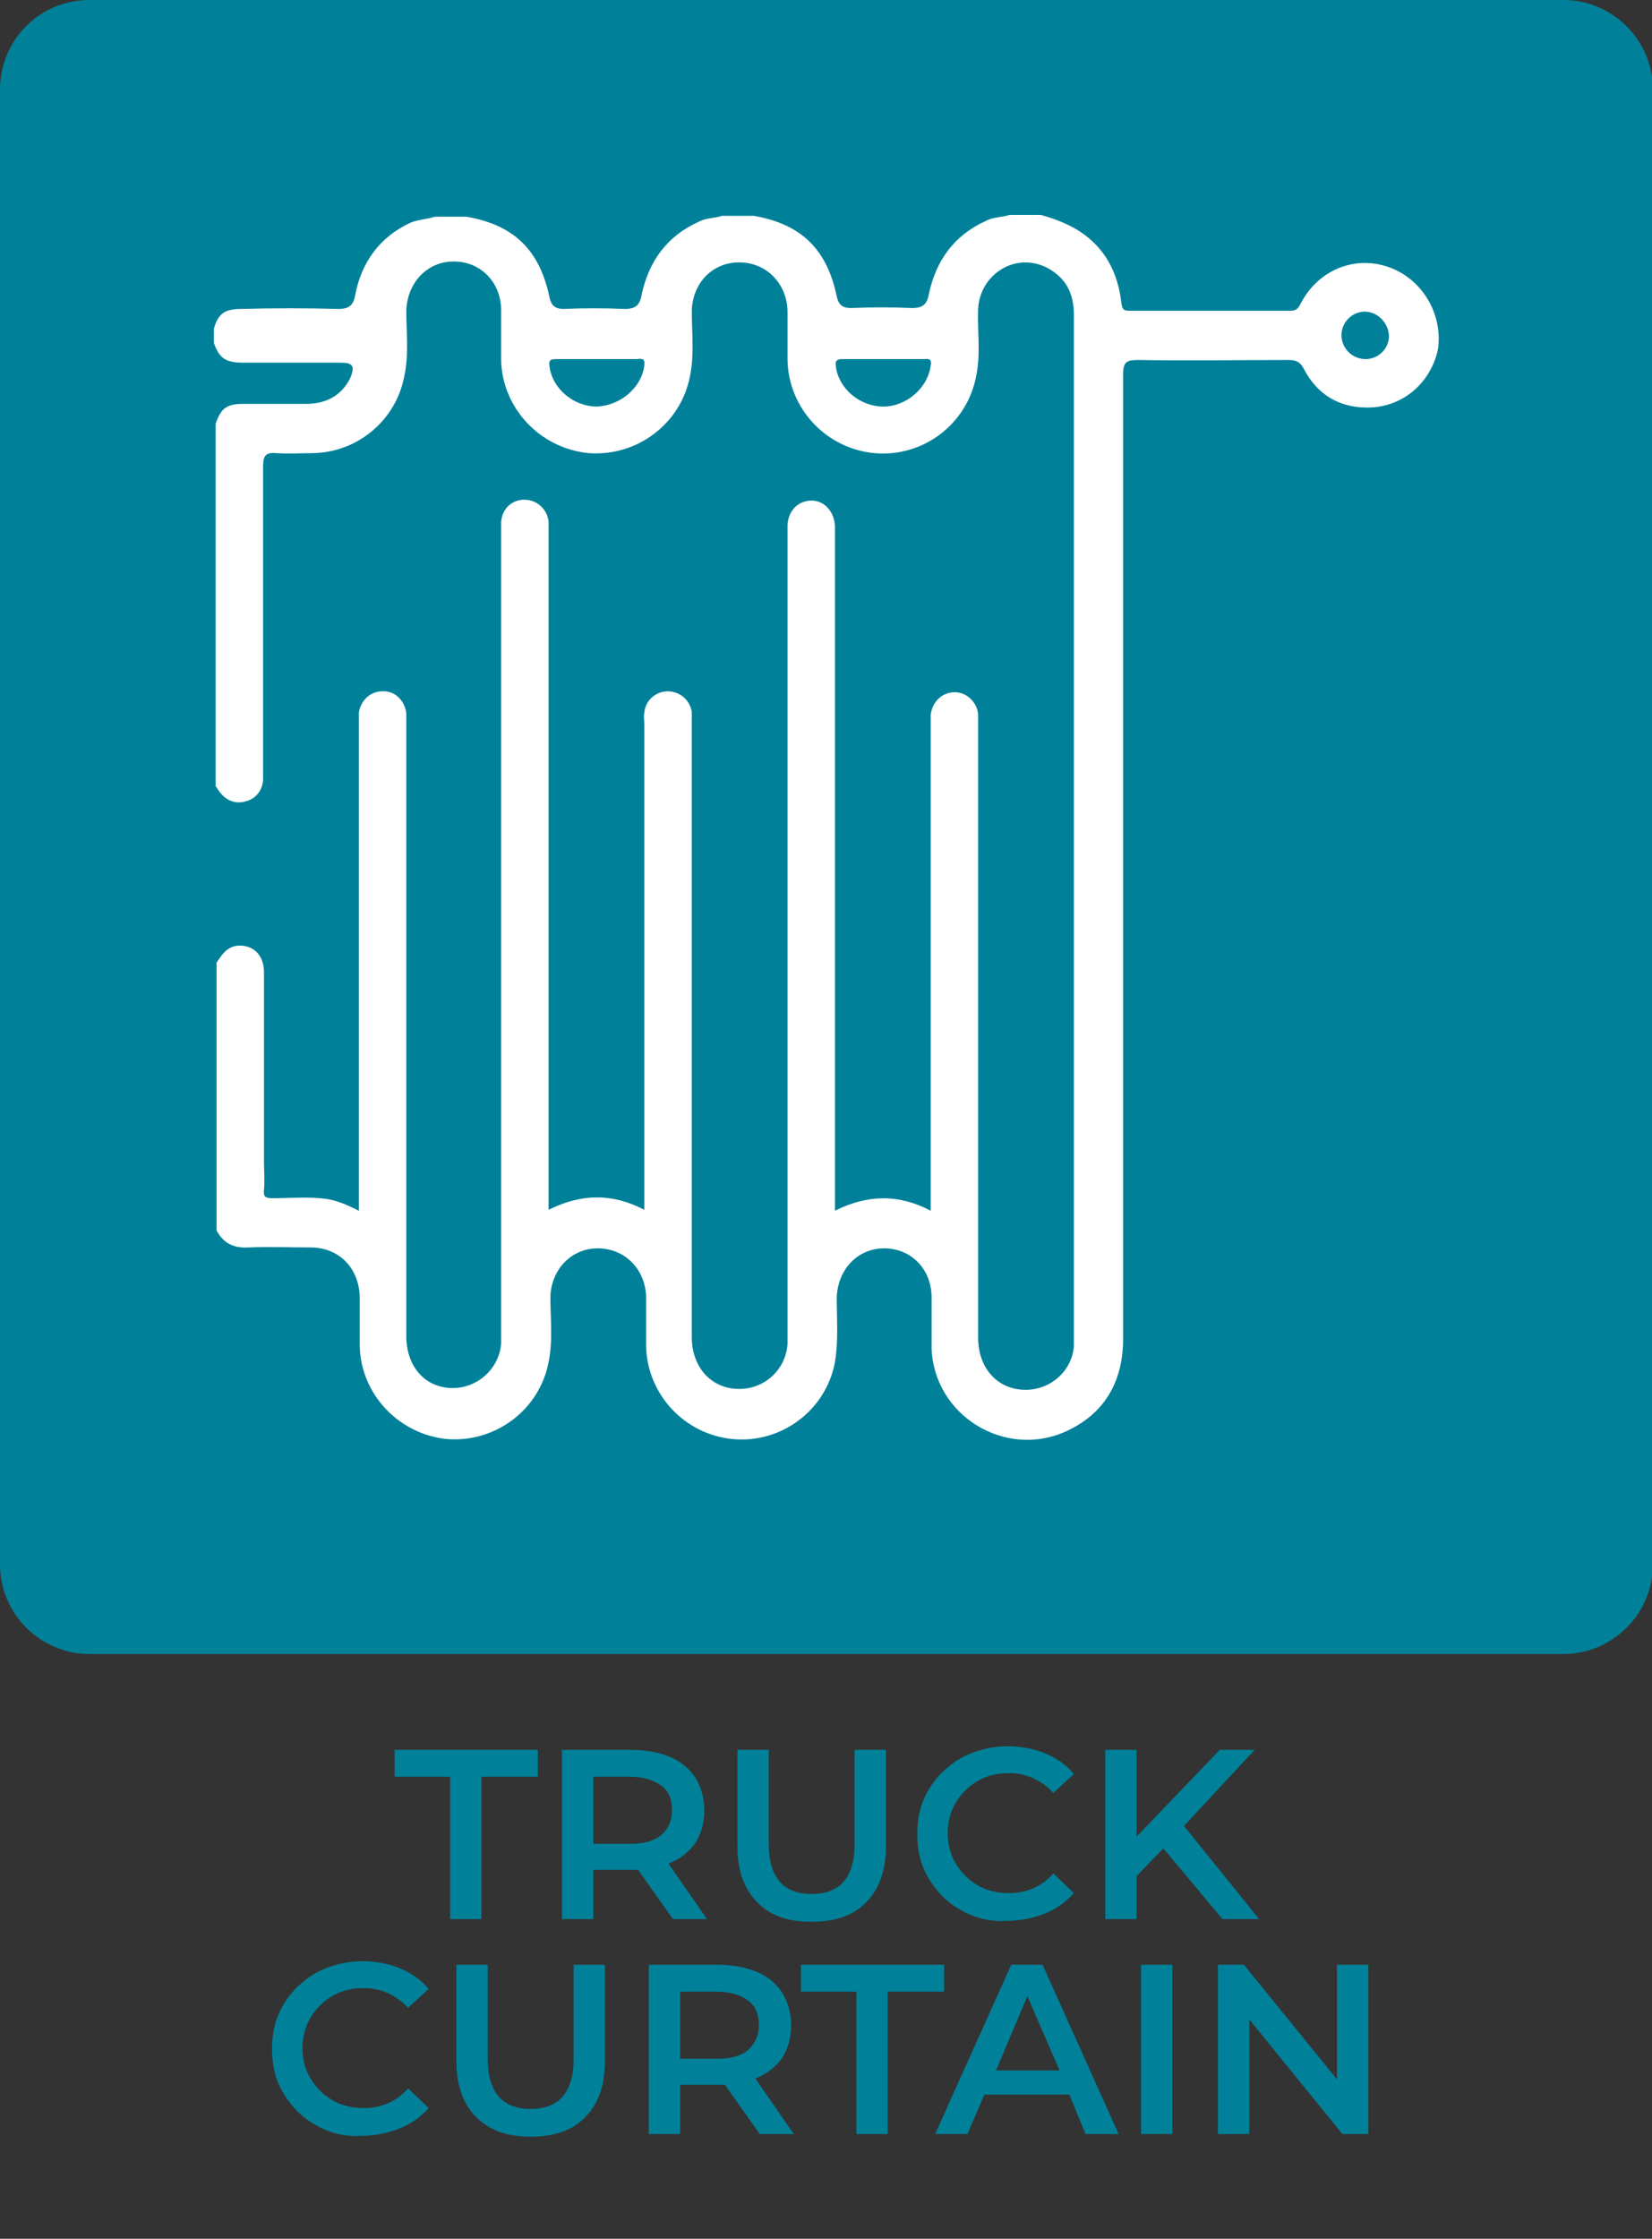 <?xml version="1.0" encoding="utf-8"?>
<!-- Generator: Adobe Illustrator 23.0.6, SVG Export Plug-In . SVG Version: 6.00 Build 0)  -->
<svg version="1.1" id="Layer_1" xmlns="http://www.w3.org/2000/svg" xmlns:xlink="http://www.w3.org/1999/xlink" x="0px" y="0px"
	 viewBox="0 0 184.6 250" style="enable-background:new 0 0 184.6 250;" xml:space="preserve">
<rect x="0" y="0" width="184.6" height="250" fill="#333333" stroke="none"/>
<style type="text/css">
	.st0{fill:#008199;}
	.st1{fill:#FFFFFF;}
</style>
<g>
	<path class="st0" d="M50.4,198.4h-6.3v-3h16v3h-6.3v15.9h-3.5V198.4z"/>
	<path class="st0" d="M75.2,214.3l-3.9-5.5c-0.2,0-0.4,0-0.7,0h-4.3v5.5h-3.5v-18.9h7.8c1.6,0,3.1,0.3,4.3,0.8s2.1,1.3,2.8,2.3
		c0.6,1,1,2.2,1,3.6c0,1.4-0.3,2.6-1,3.7c-0.7,1-1.7,1.8-3,2.3l4.3,6.2H75.2z M73.9,199.4c-0.8-0.6-2-1-3.5-1h-4.1v7.5h4.1
		c1.5,0,2.7-0.3,3.5-1c0.8-0.7,1.2-1.6,1.2-2.8S74.7,200,73.9,199.4z"/>
	<path class="st0" d="M84.6,212.4c-1.5-1.5-2.2-3.6-2.2-6.3v-10.7h3.5v10.5c0,3.7,1.6,5.6,4.8,5.6c3.2,0,4.8-1.9,4.8-5.6v-10.5h3.5
		v10.7c0,2.7-0.7,4.8-2.2,6.3c-1.4,1.5-3.5,2.2-6.1,2.2C88,214.6,86,213.9,84.6,212.4z"/>
	<path class="st0" d="M107.4,213.3c-1.5-0.8-2.7-2-3.6-3.5c-0.9-1.5-1.3-3.1-1.3-5c0-1.9,0.4-3.5,1.3-5c0.9-1.5,2.1-2.6,3.6-3.5
		c1.5-0.8,3.3-1.3,5.2-1.3c1.5,0,3,0.3,4.2,0.8s2.4,1.3,3.2,2.3l-2.3,2.1c-1.4-1.5-3.1-2.2-5-2.2c-1.3,0-2.5,0.3-3.5,0.9
		c-1,0.6-1.8,1.4-2.4,2.4s-0.9,2.2-0.9,3.4c0,1.3,0.3,2.4,0.9,3.4c0.6,1,1.4,1.8,2.4,2.4c1,0.6,2.2,0.9,3.5,0.9c2,0,3.7-0.7,5-2.2
		l2.3,2.2c-0.9,1-2,1.8-3.3,2.3s-2.7,0.8-4.3,0.8C110.7,214.6,108.9,214.2,107.4,213.3z"/>
	<path class="st0" d="M130,206.4l-3,3.1v4.8h-3.5v-18.9h3.5v9.7l9.3-9.7h3.9l-7.9,8.5l8.4,10.4h-4.1L130,206.4z"/>
	<path class="st0" d="M35.3,237.3c-1.5-0.8-2.7-2-3.6-3.5c-0.9-1.5-1.3-3.1-1.3-5c0-1.9,0.4-3.5,1.3-5c0.9-1.5,2.1-2.6,3.6-3.5
		c1.5-0.8,3.3-1.3,5.2-1.3c1.5,0,3,0.3,4.2,0.8s2.4,1.3,3.2,2.3l-2.3,2.1c-1.4-1.5-3.1-2.2-5-2.2c-1.3,0-2.5,0.3-3.5,0.9
		c-1,0.6-1.8,1.4-2.4,2.4s-0.9,2.2-0.9,3.4c0,1.3,0.3,2.4,0.9,3.4c0.6,1,1.4,1.8,2.4,2.4c1,0.6,2.2,0.9,3.5,0.9c2,0,3.7-0.7,5-2.2
		l2.3,2.2c-0.9,1-2,1.8-3.3,2.3s-2.7,0.8-4.3,0.8C38.5,238.6,36.8,238.2,35.3,237.3z"/>
	<path class="st0" d="M53.2,236.4c-1.5-1.5-2.2-3.6-2.2-6.3v-10.7h3.5v10.5c0,3.7,1.6,5.6,4.8,5.6c3.2,0,4.8-1.9,4.8-5.6v-10.5h3.5
		v10.7c0,2.7-0.7,4.8-2.2,6.3c-1.4,1.5-3.5,2.2-6.1,2.2C56.7,238.6,54.7,237.9,53.2,236.4z"/>
	<path class="st0" d="M84.9,238.3l-3.9-5.5c-0.2,0-0.4,0-0.7,0H76v5.5h-3.5v-18.9h7.8c1.6,0,3.1,0.3,4.3,0.8
		c1.2,0.5,2.1,1.3,2.8,2.3c0.6,1,1,2.2,1,3.6c0,1.4-0.3,2.6-1,3.7c-0.7,1-1.7,1.8-3,2.3l4.3,6.2H84.9z M83.6,223.4
		c-0.8-0.6-2-1-3.5-1H76v7.5h4.1c1.5,0,2.7-0.3,3.5-1c0.8-0.7,1.2-1.6,1.2-2.8S84.4,224,83.6,223.4z"/>
	<path class="st0" d="M95.8,222.4h-6.3v-3h16v3h-6.3v15.9h-3.5V222.4z"/>
	<path class="st0" d="M119.5,233.9h-9.5l-1.9,4.4h-3.6l8.5-18.9h3.5l8.5,18.9h-3.7L119.5,233.9z M118.4,231.2l-3.6-8.3l-3.5,8.3
		H118.4z"/>
	<path class="st0" d="M127.5,219.4h3.5v18.9h-3.5V219.4z"/>
	<path class="st0" d="M152.9,219.4v18.9H150l-10.4-12.8v12.8h-3.5v-18.9h2.9l10.4,12.8v-12.8H152.9z"/>
</g>
<g>
	<path class="st0" d="M10,0h164.7c5.5,0,10,4.5,10,10v164.7c0,5.5-4.5,10-10,10H10c-5.5,0-10-4.5-10-10V10C0,4.5,4.4,0,10,0z"/>
	<path class="st1" d="M155.1,29.8c-3.8-1.3-7.8,0.4-9.7,4c-0.3,0.5-0.4,0.9-1.2,0.9c-6,0-12,0-18,0c-0.7,0-0.8-0.2-0.9-0.9
		c-0.5-4.4-2.8-7.5-6.9-9.1c-0.7-0.3-1.4-0.5-2.1-0.7c-1.2,0-2.3,0-3.5,0c-0.9,0.3-1.8,0.2-2.7,0.7c-3.5,1.6-5.5,4.4-6.3,8.1
		c-0.2,1.2-0.7,1.6-1.9,1.6c-2.3-0.1-4.5-0.1-6.8,0c-1,0-1.4-0.4-1.6-1.3c-1.1-5.3-4-8.1-9.3-9c-1.2,0-2.3,0-3.5,0
		c-0.9,0.3-1.8,0.2-2.7,0.7c-3.5,1.6-5.5,4.4-6.3,8.1c-0.2,1.2-0.7,1.6-1.9,1.6c-2.3-0.1-4.5-0.1-6.8,0c-1,0-1.4-0.4-1.6-1.3
		c-1.1-5.3-4-8.1-9.3-9c-1.2,0-2.3,0-3.5,0c-0.9,0.3-1.9,0.3-2.8,0.7c-3.4,1.6-5.4,4.4-6.1,8c-0.2,1.2-0.7,1.6-1.9,1.6
		c-3.6-0.1-7.2-0.1-10.8,0c-1.9,0-2.6,0.5-3.1,2.2c0,0.5,0,1.1,0,1.6c0.6,1.7,1.3,2.2,3.3,2.2c3.6,0,7.2,0,10.8,0
		c1.5,0,1.7,0.4,1.1,1.8c-1,1.9-2.6,2.7-4.6,2.8c-2.4,0-4.9,0-7.3,0c-1.9,0-2.5,0.5-3.1,2.2c0,13.5,0,27,0,40.5
		c0.2,0.2,0.3,0.5,0.5,0.7c0.7,0.9,1.7,1.3,2.8,1c1.2-0.3,1.9-1.2,2-2.4c0-0.4,0-0.8,0-1.2c0-11.3,0-22.6,0-33.9
		c0-1.2,0.4-1.5,1.5-1.4c1.4,0.1,2.8,0,4.1,0c5-0.1,9.3-3.7,10.2-8.7c0.5-2.4,0.2-4.8,0.2-7.2c0.1-3.1,2.3-5.5,5.3-5.5
		c3,0,5.3,2.3,5.3,5.5c0,1.8,0,3.6,0,5.5c0.1,5.4,4.4,9.9,9.8,10.4c5.4,0.4,10.3-3.3,11.3-8.6c0.5-2.4,0.2-4.9,0.2-7.3
		c0.1-3.1,2.3-5.4,5.3-5.4c3,0,5.3,2.3,5.4,5.4c0,1.8,0,3.6,0,5.5c0.1,5.4,4.3,9.9,9.7,10.4c5.4,0.5,10.4-3.2,11.4-8.7
		c0.5-2.5,0.1-5,0.2-7.4c0.2-3.9,4.2-6.4,7.7-4.6c2.1,1.1,3,2.9,3,5.2c0,38.1,0,76.3,0,114.4c0,0.3,0,0.5,0,0.8
		c-0.2,2.8-2.6,4.9-5.4,4.9c-3.1,0-5.3-2.4-5.3-5.8c0-22.8,0-45.5,0-68.3c0-0.4,0-0.9,0-1.3c-0.1-1.4-1.3-2.5-2.6-2.5
		c-1.4,0-2.5,1-2.7,2.5c0,0.4,0,0.9,0,1.3c0,17.5,0,35,0,52.5c0,0.5,0,1,0,1.6c-3.6-1.9-7.1-1.8-10.7,0c0-0.7,0-1.2,0-1.7
		c0-24.5,0-49.1,0-73.6c0-0.4,0-0.8,0-1.2c-0.1-1.6-1.2-2.8-2.6-2.8c-1.5,0-2.6,1.1-2.7,2.7c0,0.4,0,0.8,0,1.2c0,29.6,0,59.2,0,88.8
		c0,0.5,0,1,0,1.5c-0.2,2.8-2.5,5-5.4,5c-3.1,0-5.3-2.4-5.3-5.8c0-22.8,0-45.5,0-68.3c0-0.5,0-1,0-1.5c-0.2-1.3-1.3-2.3-2.7-2.3
		c-1.3,0-2.5,1-2.6,2.4c-0.1,0.4,0,0.9,0,1.3c0,17.5,0,35,0,52.5c0,0.5,0,1,0,1.7c-3.6-1.9-7.1-1.8-10.7,0c0-0.6,0-1.1,0-1.6
		c0-24.6,0-49.2,0-73.9c0-0.4,0-0.9,0-1.3c-0.1-1.4-1.3-2.5-2.7-2.5c-1.4,0-2.5,1-2.6,2.5c0,0.4,0,0.9,0,1.3c0,29.6,0,59.3,0,88.9
		c0,0.5,0,1,0,1.5c-0.2,2.8-2.6,5-5.4,5c-3.1,0-5.2-2.4-5.2-5.8c0-22.8,0-45.5,0-68.3c0-0.4,0-0.9,0-1.3c-0.2-1.4-1.3-2.5-2.7-2.4
		c-1.3,0-2.4,1-2.6,2.4c0,0.4,0,0.9,0,1.3c0,17.6,0,35.1,0,52.7c0,0.5,0,0.9,0,1.6c-1.2-0.6-2.3-1.1-3.5-1.3c-2-0.3-4.1-0.1-6.1-0.1
		c-0.8,0-1.1-0.1-1-1c0.1-1,0-2,0-2.9c0-7.1,0-14.2,0-21.3c0-1.8-1-2.9-2.5-3c-1.4-0.1-2.1,0.8-2.8,1.9c0,10,0,19.9,0,29.9
		c0.8,1.5,2,2,3.6,1.9c2.3-0.1,4.6,0,6.9,0c3.2,0,5.4,2.3,5.5,5.5c0,1.8,0,3.6,0,5.5c0.1,5.4,4.4,9.9,9.8,10.4
		c5.4,0.4,10.3-3.3,11.3-8.6c0.5-2.4,0.2-4.9,0.2-7.3c0.1-3,2.3-5.4,5.3-5.4c3,0,5.3,2.3,5.4,5.4c0,1.8,0,3.6,0,5.5
		c0.1,5.4,4.3,9.9,9.7,10.4c5.4,0.5,10.4-3.2,11.4-8.6c0.4-2.4,0.2-4.8,0.2-7.2c0.1-3.1,2.3-5.5,5.3-5.5c3,0,5.3,2.3,5.3,5.5
		c0,1.9,0,3.7,0,5.6c0.2,7.5,8.2,12.5,15.1,9.3c4.3-2,6.3-5.6,6.3-10.3c0-35.9,0-71.8,0-107.7c0-1.4,0.4-1.6,1.7-1.6
		c5.6,0.1,11.2,0,16.8,0c0.8,0,1.3,0.2,1.7,1c1.4,2.7,3.7,4.2,6.7,4.3c4.1,0.2,7.5-2.6,8.3-6.6C161.2,35,158.9,31.1,155.1,29.8z
		 M72,40.8c-0.3,2.5-2.7,4.5-5.3,4.6c-2.6,0-5-2-5.3-4.5c-0.1-0.7,0.1-0.8,0.8-0.8c1.5,0,3,0,4.5,0c1.5,0,3,0,4.5,0
		C71.8,40,72.1,40.1,72,40.8z M104,40.8c-0.3,2.5-2.7,4.6-5.3,4.6c-2.6,0-5-2-5.3-4.5c-0.1-0.6,0.1-0.8,0.7-0.8c1.6,0,3.1,0,4.7,0
		c1.5,0,3,0,4.5,0C104,40,104.1,40.3,104,40.8z M152.6,40.1c-1.5,0-2.7-1.2-2.7-2.7c0-1.4,1.2-2.6,2.6-2.6c1.4,0,2.6,1.2,2.7,2.6
		C155.3,38.8,154.1,40.1,152.6,40.1z"/>
</g>
</svg>
